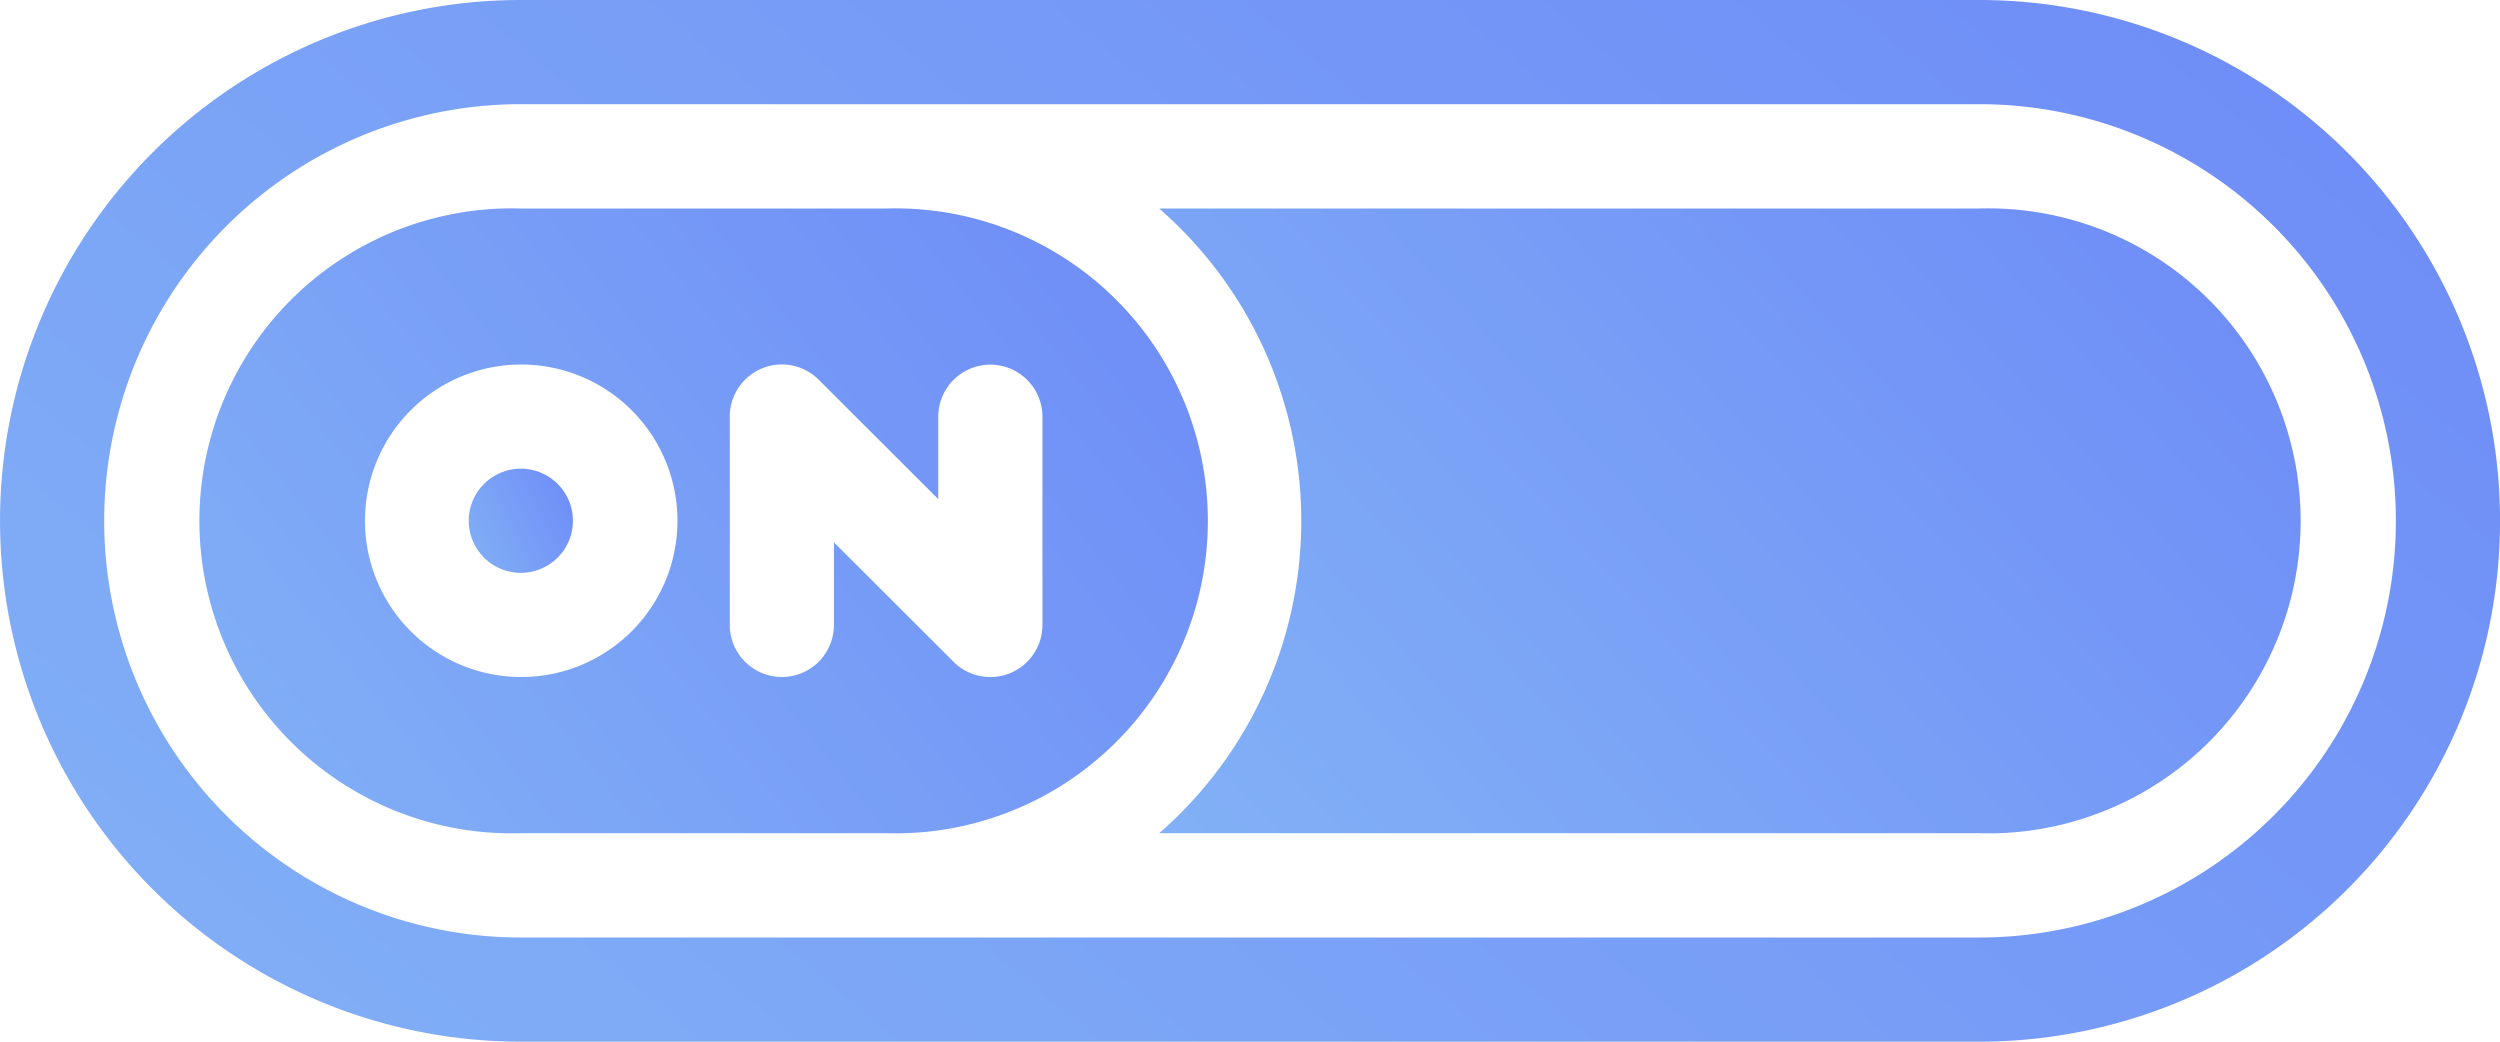 <svg xmlns="http://www.w3.org/2000/svg" xmlns:xlink="http://www.w3.org/1999/xlink" width="72" height="30" viewBox="0 0 72 30"><defs><linearGradient id="a" x1="1.87" y1="-0.456" x2="-1.079" y2="1" gradientUnits="objectBoundingBox"><stop offset="0" stop-color="#5e6ff8"/><stop offset="1" stop-color="#91ccf5"/></linearGradient></defs><g transform="translate(-9431.199 -2067)"><path d="M264.876,34.133H241.27a11.933,11.933,0,0,1,0,17.992h23.606a9,9,0,1,0,0-17.992Zm0,0" transform="translate(9223.313 2038.872)" fill="url(#a)"/><path d="M131,78.3a1.5,1.5,0,1,1-1.5-1.5A1.5,1.5,0,0,1,131,78.3Zm0,0" transform="translate(9316.699 2003.698)" fill="url(#a)"/><path d="M104.846,34.133H94.339a9,9,0,1,0,0,17.992h10.507a9,9,0,1,0,0-17.992ZM94.339,47.626a4.5,4.5,0,1,1,4.5-4.5A4.5,4.5,0,0,1,94.339,47.626Zm15.011-1.5a1.5,1.5,0,0,1-2.562,1.06l-3.442-3.438v2.377a1.5,1.5,0,0,1-3,0v-6a1.5,1.5,0,0,1,2.562-1.06l3.442,3.438V40.13a1.5,1.5,0,0,1,3,0Zm0,0" transform="translate(9351.871 2038.872)" fill="url(#a)"/><path d="M108.2,0h-42a15,15,0,1,0,0,30h42a15,15,0,1,0,0-30Zm0,27h-42a12,12,0,1,1,0-24h42a12,12,0,1,1,0,24Zm0,0" transform="translate(9380 2067)" fill="url(#a)"/></g></svg>